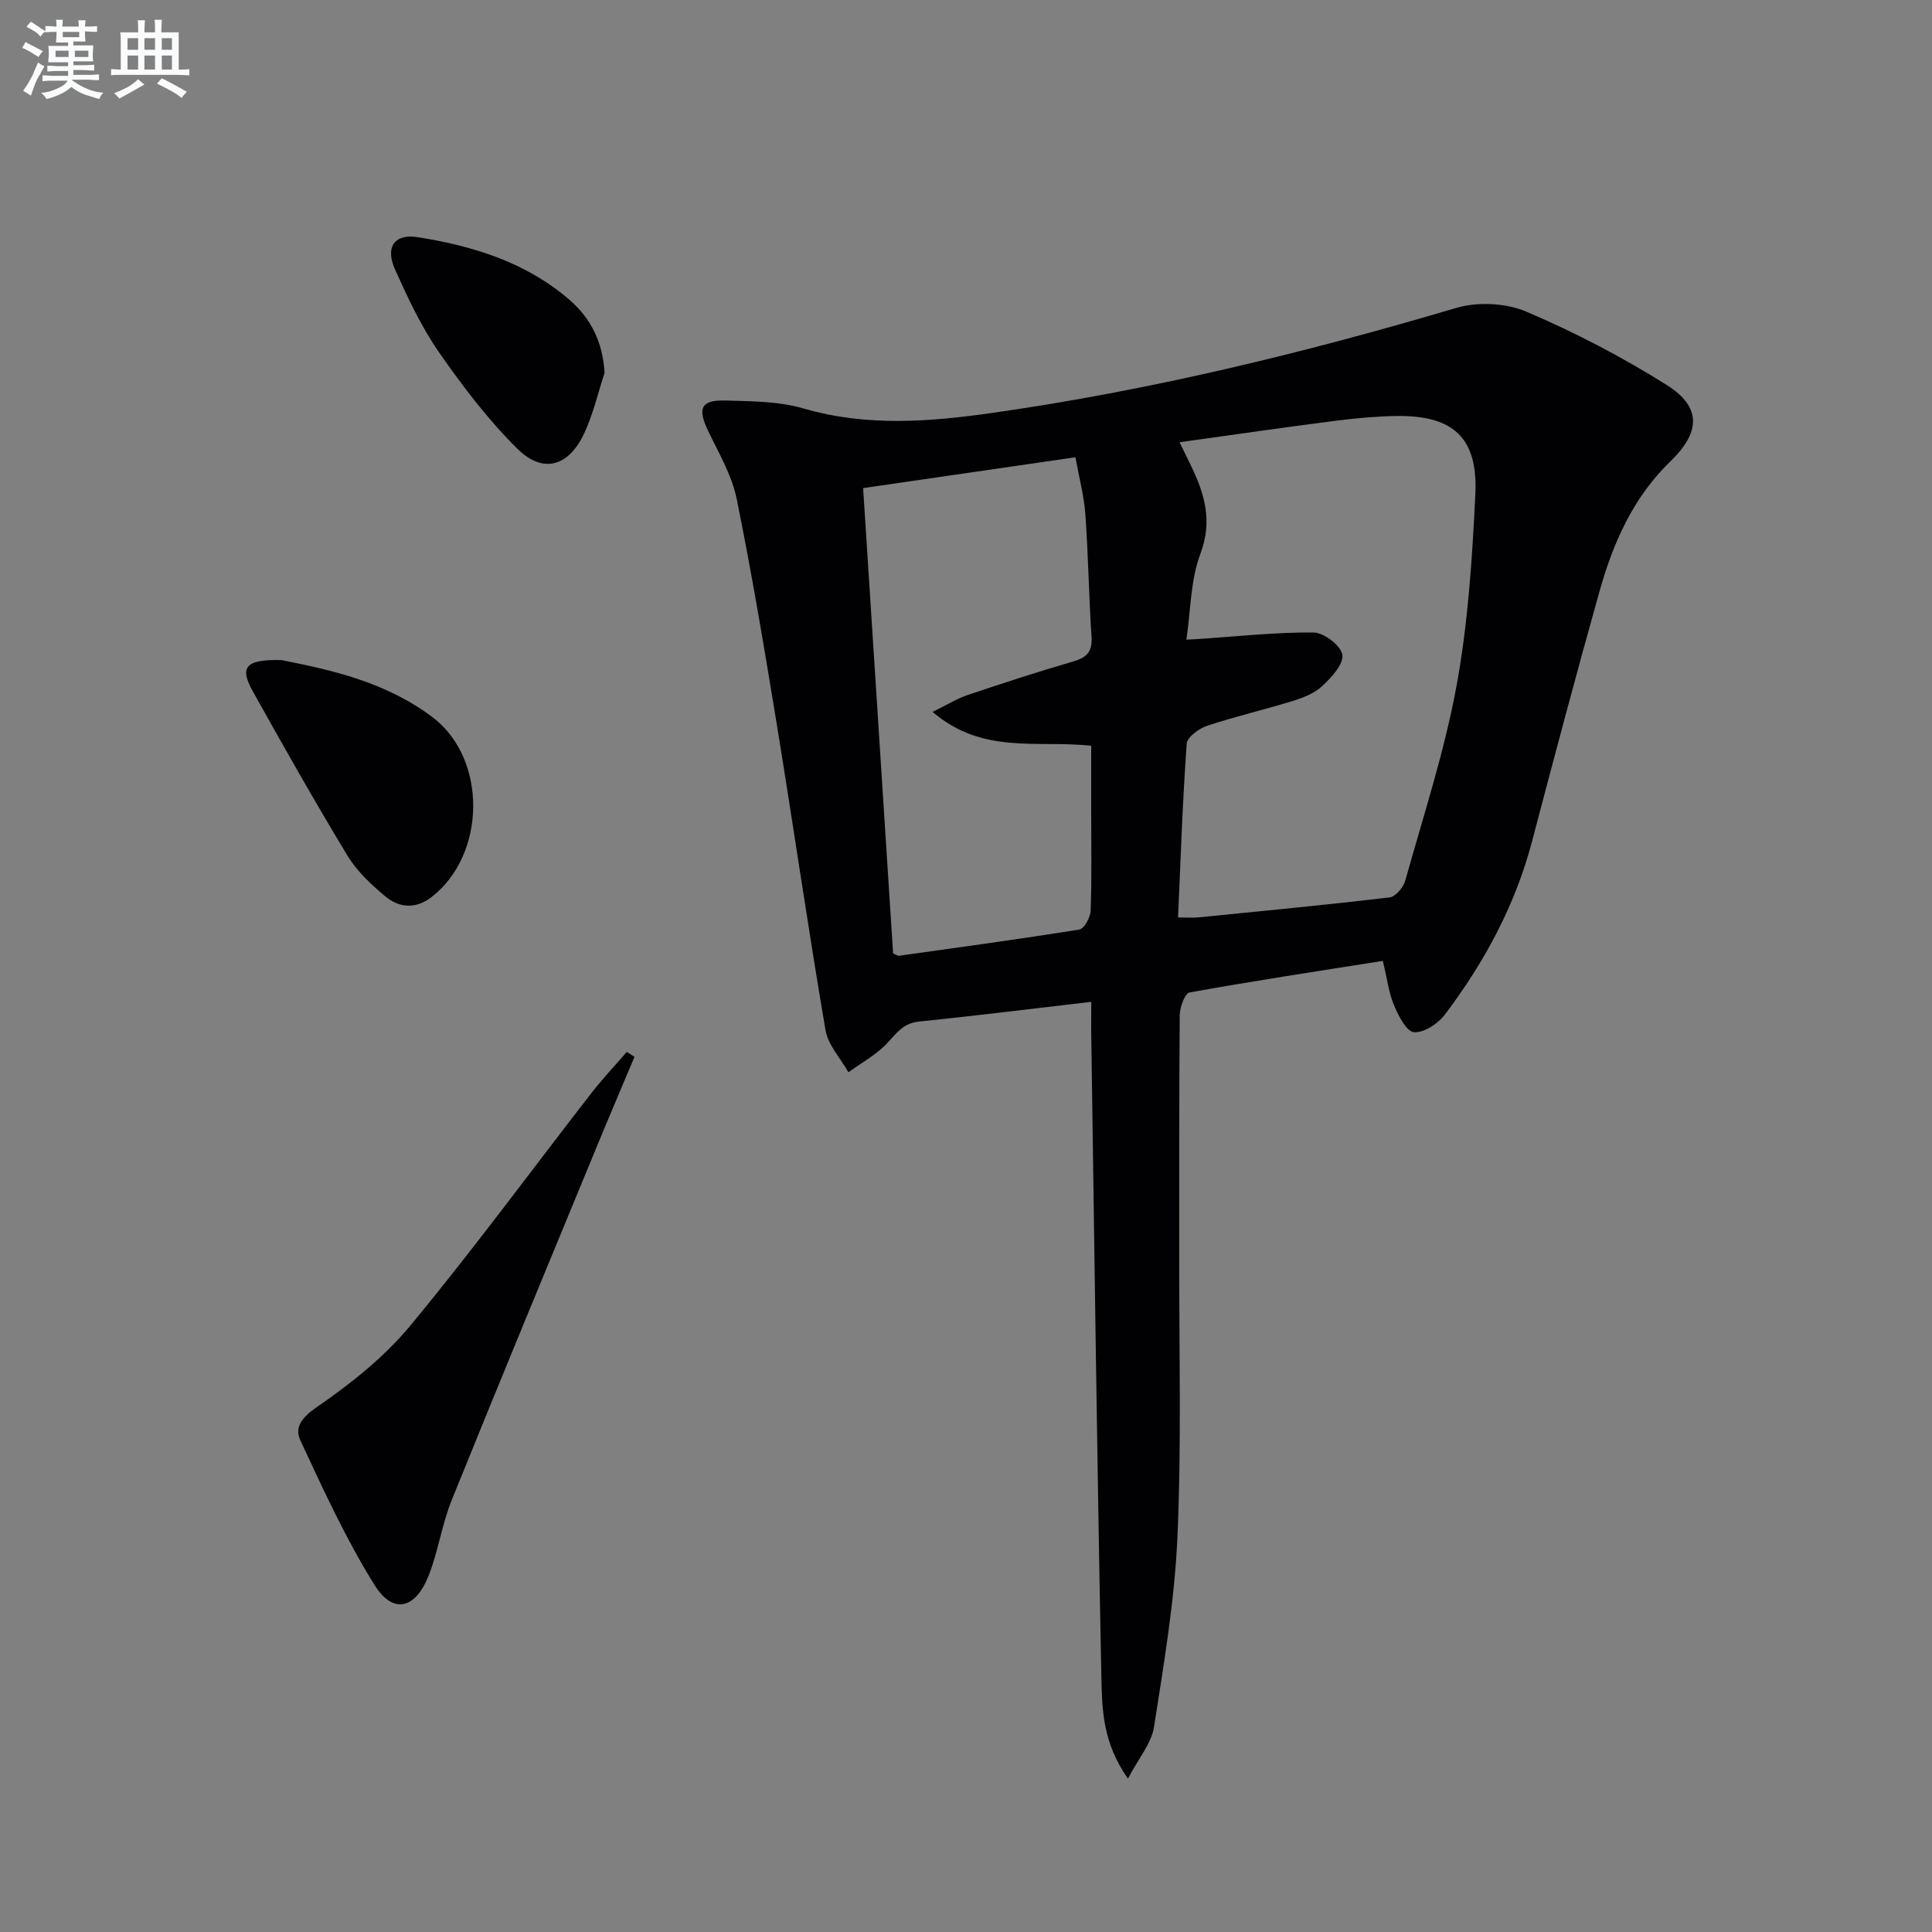 <svg enable-background="new 0 0 400 400" viewBox="0 0 400 400" xmlns="http://www.w3.org/2000/svg"><rect x="0" y="0" width="400" height="400" fill="#808080" stroke="none"/><g fill="#010103"><path d="m225.93 207.42c-12.3 1.43-23.99 2.89-35.7 4.09-3.23.33-4.63 2.42-6.57 4.49-2.25 2.39-5.3 4.04-8 6-1.64-2.91-4.23-5.65-4.75-8.74-3.58-20.95-6.61-41.99-10.03-62.96-2.57-15.71-5.19-31.43-8.36-47.02-1-4.91-3.73-9.51-5.94-14.13-2.18-4.57-1.47-6.36 3.5-6.23 5.45.15 11.12.15 16.28 1.65 13.04 3.8 26.08 2.77 39.08.92 32.6-4.64 64.5-12.39 96.06-21.74 4.44-1.31 10.3-1.03 14.53.78 10.02 4.27 19.8 9.37 29.02 15.16 7.3 4.59 7.03 9.81.75 15.87-7.66 7.41-11.82 16.82-14.63 26.83-4.84 17.23-9.43 34.54-13.99 51.85-3.49 13.24-9.87 25.02-18.05 35.84-1.42 1.87-4.32 3.78-6.39 3.62-1.53-.12-3.2-3.38-4.11-5.53-1.08-2.55-1.41-5.41-2.33-9.23-13.33 2.11-26.71 4.14-40.02 6.54-.96.17-2.01 3.06-2.03 4.69-.15 16.83-.07 33.66-.1 50.49-.03 19.16.47 38.35-.37 57.47-.58 13.2-2.81 26.36-4.86 39.45-.53 3.37-3.16 6.41-5.39 10.66-5.24-7.4-5.36-14.37-5.5-20.95-.9-44.6-1.45-89.21-2.11-133.82-.01-1.96.01-3.92.01-6.05zm18.28-115.86c1.11 2.28 1.78 3.61 2.42 4.96 2.79 5.81 4.45 11.37 1.9 18.13-2.05 5.42-1.99 11.63-2.9 17.78 1.27-.06 1.72-.08 2.17-.11 8.06-.53 16.12-1.43 24.17-1.37 2.13.02 5.68 2.75 5.95 4.62.28 1.96-2.28 4.71-4.18 6.49-1.62 1.51-3.98 2.41-6.17 3.09-5.86 1.81-11.86 3.19-17.68 5.13-1.69.56-4.11 2.35-4.2 3.72-.85 11.9-1.25 23.82-1.79 35.95 1.93 0 3.06.1 4.17-.01 13.21-1.32 26.44-2.58 39.62-4.14 1.23-.15 2.85-2.05 3.24-3.43 3.75-13.41 8.12-26.72 10.63-40.37 2.39-13.01 3.25-26.37 3.89-39.62.58-11.87-4.65-16.51-16.7-16.25-4.15.09-8.3.48-12.42 1.01-10.5 1.35-20.97 2.87-32.12 4.42zm-51.13 55.83c3.18-1.56 5.11-2.77 7.22-3.48 7.23-2.43 14.48-4.81 21.81-6.93 2.83-.82 4.09-1.99 3.88-5.11-.56-8.46-.67-16.95-1.28-25.41-.28-3.84-1.31-7.63-2.06-11.79-15.13 2.2-29.48 4.29-43.95 6.39 2.12 32.82 4.18 64.76 6.21 96.34.87.38 1.03.51 1.16.49 12.47-1.75 24.96-3.44 37.39-5.44 1.01-.16 2.3-2.53 2.35-3.92.24-6.82.11-13.66.11-20.49 0-4.59 0-9.17 0-13.64-11.2-1.21-22.47 1.89-32.84-7.01z"/><path d="m131.37 218.8c-2.62 6.22-5.27 12.42-7.84 18.66-10.05 24.37-20.15 48.71-30.02 73.15-2.03 5.03-2.78 10.59-4.78 15.64-2.75 6.93-7.39 8.01-11.19 1.9-5.92-9.49-10.62-19.78-15.36-29.95-1.28-2.75.38-4.79 3.5-6.94 7.02-4.83 13.94-10.35 19.34-16.88 12.92-15.61 24.93-31.98 37.36-47.99 2.31-2.98 4.91-5.73 7.38-8.59.54.33 1.08.67 1.61 1z"/><path d="m58.25 136.66c9.86 1.95 21.56 4.43 31.36 11.88 11.33 8.62 11.06 28.44-.28 37.2-3.26 2.52-6.7 2.25-9.61-.2-2.89-2.43-5.82-5.16-7.75-8.34-6.79-11.21-13.24-22.62-19.63-34.07-2.77-4.97-1.62-6.64 5.91-6.47z"/><path d="m125.17 77.2c-1.38 4.2-2.37 8.58-4.23 12.55-3.24 6.87-8.53 8.4-13.83 3.15-6.07-6.01-11.34-12.94-16.23-19.98-3.65-5.26-6.42-11.2-9.07-17.07-2.11-4.68-.18-7.52 4.72-6.74 11.4 1.81 22.32 5.18 31.31 12.91 4.51 3.88 6.96 8.81 7.33 15.18z"/></g><path d="m6.8 9.5c.6.3 1.3.7 2.1 1.1-.4.4-.7.8-.9 1.2-.7-.4-1.3-.8-1.8-1.1s-1.1-.6-1.6-.8c.2-.4.5-.8.7-1.2.4.2.8.5 1.5.8zm.9 6.9c-.3.6-.5 1.1-.7 1.7s-.4 1.1-.6 1.7c-.6-.4-1.1-.7-1.6-1 .7-1 1.2-1.8 1.5-2.4.3-.5.6-1.1.8-1.7.3-.6.5-1.2.8-1.8.3.3.8.6 1.3.8-.7 1.3-1.2 2.2-1.5 2.7zm.1-11c.4.3 1 .7 1.7 1.1-.5.2-.8.6-1.1 1.1-.5-.6-1-1-1.4-1.2s-.9-.6-1.5-.8c.2-.4.5-.7.9-1.1.5.3.9.6 1.4.9zm10.5 13.1c1 .4 2 .6 3.1.7-.4.4-.7.8-.8 1.3-.9-.2-1.9-.6-3-.9-1-.4-2-.9-2.8-1.6-.5.4-1.1.9-1.9 1.3s-1.9.9-3.3 1.2c-.1-.3-.5-.8-1.1-1.3 1 0 2.1-.3 3.2-.8 1.2-.5 1.9-1 2.3-1.7h-3.2c-.4 0-1 0-2 .1v-1.2c1 0 1.7.1 2 .1h3.3v-1h-2.3c-.2 0-.9 0-2 .1v-1.2c1.2 0 1.9.1 2 .1h2.3v-.8h-4.1c0-.7.1-1.2.1-1.6 0-.5 0-1.1-.1-1.8h4.1v-.7h-2.5c0-.6.1-1.1.1-1.6v-.6h-.5c-.4 0-1 0-1.8.1v-1.3c1.2 0 1.9.1 2.1.1h.2c0-.3 0-.8-.1-1.4h1.4c0 .6-.1 1-.1 1.4h3.4c0-.4 0-.8-.1-1.3h1.5c0 .4-.1.9-.1 1.3.7 0 1.5 0 2.5-.1v1.2c-1 0-1.8-.1-2.5-.1v.6c0 .3 0 .8.1 1.5h-2.5v.8h4.1c0 .8-.1 1.3-.1 1.8s0 1 .1 1.5h-4.1v.8h1.4c.8 0 1.8 0 2.9-.1v1.2c-1 0-1.9-.1-2.8-.1h-1.5v1h3.2c.3 0 1 0 2.1-.1v1.2c-1.1 0-1.8-.1-2.1-.1h-3.4l-.1.1c1.4 1 2.4 1.5 3.4 1.9zm-4.1-6.7v-1.3h-2.7v1.3zm2.2-4.1v-1.1h-3.4v1.1zm1.9 4.1v-1.3h-2.8v1.3z" fill="#fafbfc"/><path d="m37 6.7v2.3 5.4c1 0 1.8 0 2.2-.1v1.3c-.6 0-1.5-.1-2.5-.1h-11.9c-.7 0-1.3 0-1.8.1v-1.3c.5 0 1.1.1 2 .1v-5.2c0-1 0-1.8-.1-2.5h3.7c0-1.3 0-2.1-.1-2.5h1.5c0 .4-.1 1.3-.1 2.5h2.2c0-1.2 0-2.1-.1-2.6h1.5c0 .4-.1 1.3-.1 2.6zm-12.3 13.7c-.3-.4-.7-.8-1.1-1.1 1.1-.4 2.1-.9 2.9-1.3.8-.5 1.5-1 2.1-1.6.4.4.9.8 1.3 1.1-2.5 1.4-4.2 2.4-5.2 2.9zm3.9-10.1v-2.4h-2.2v2.4zm0 4.1v-2.9h-2.2v2.9zm3.5-4.1v-2.4h-2.2v2.4zm0 4.1v-2.9h-2.2v2.9zm.4 2.9 1-1.1c.6.3 1.4.7 2.5 1.3s2 1.1 2.7 1.5c-.4.4-.8.8-1.1 1.3-.8-.8-2.5-1.7-5.1-3zm3.1-7v-2.4h-2.1v2.4zm0 4.1v-2.9h-2.1v2.9z" fill="#fafbfc"/></svg>
